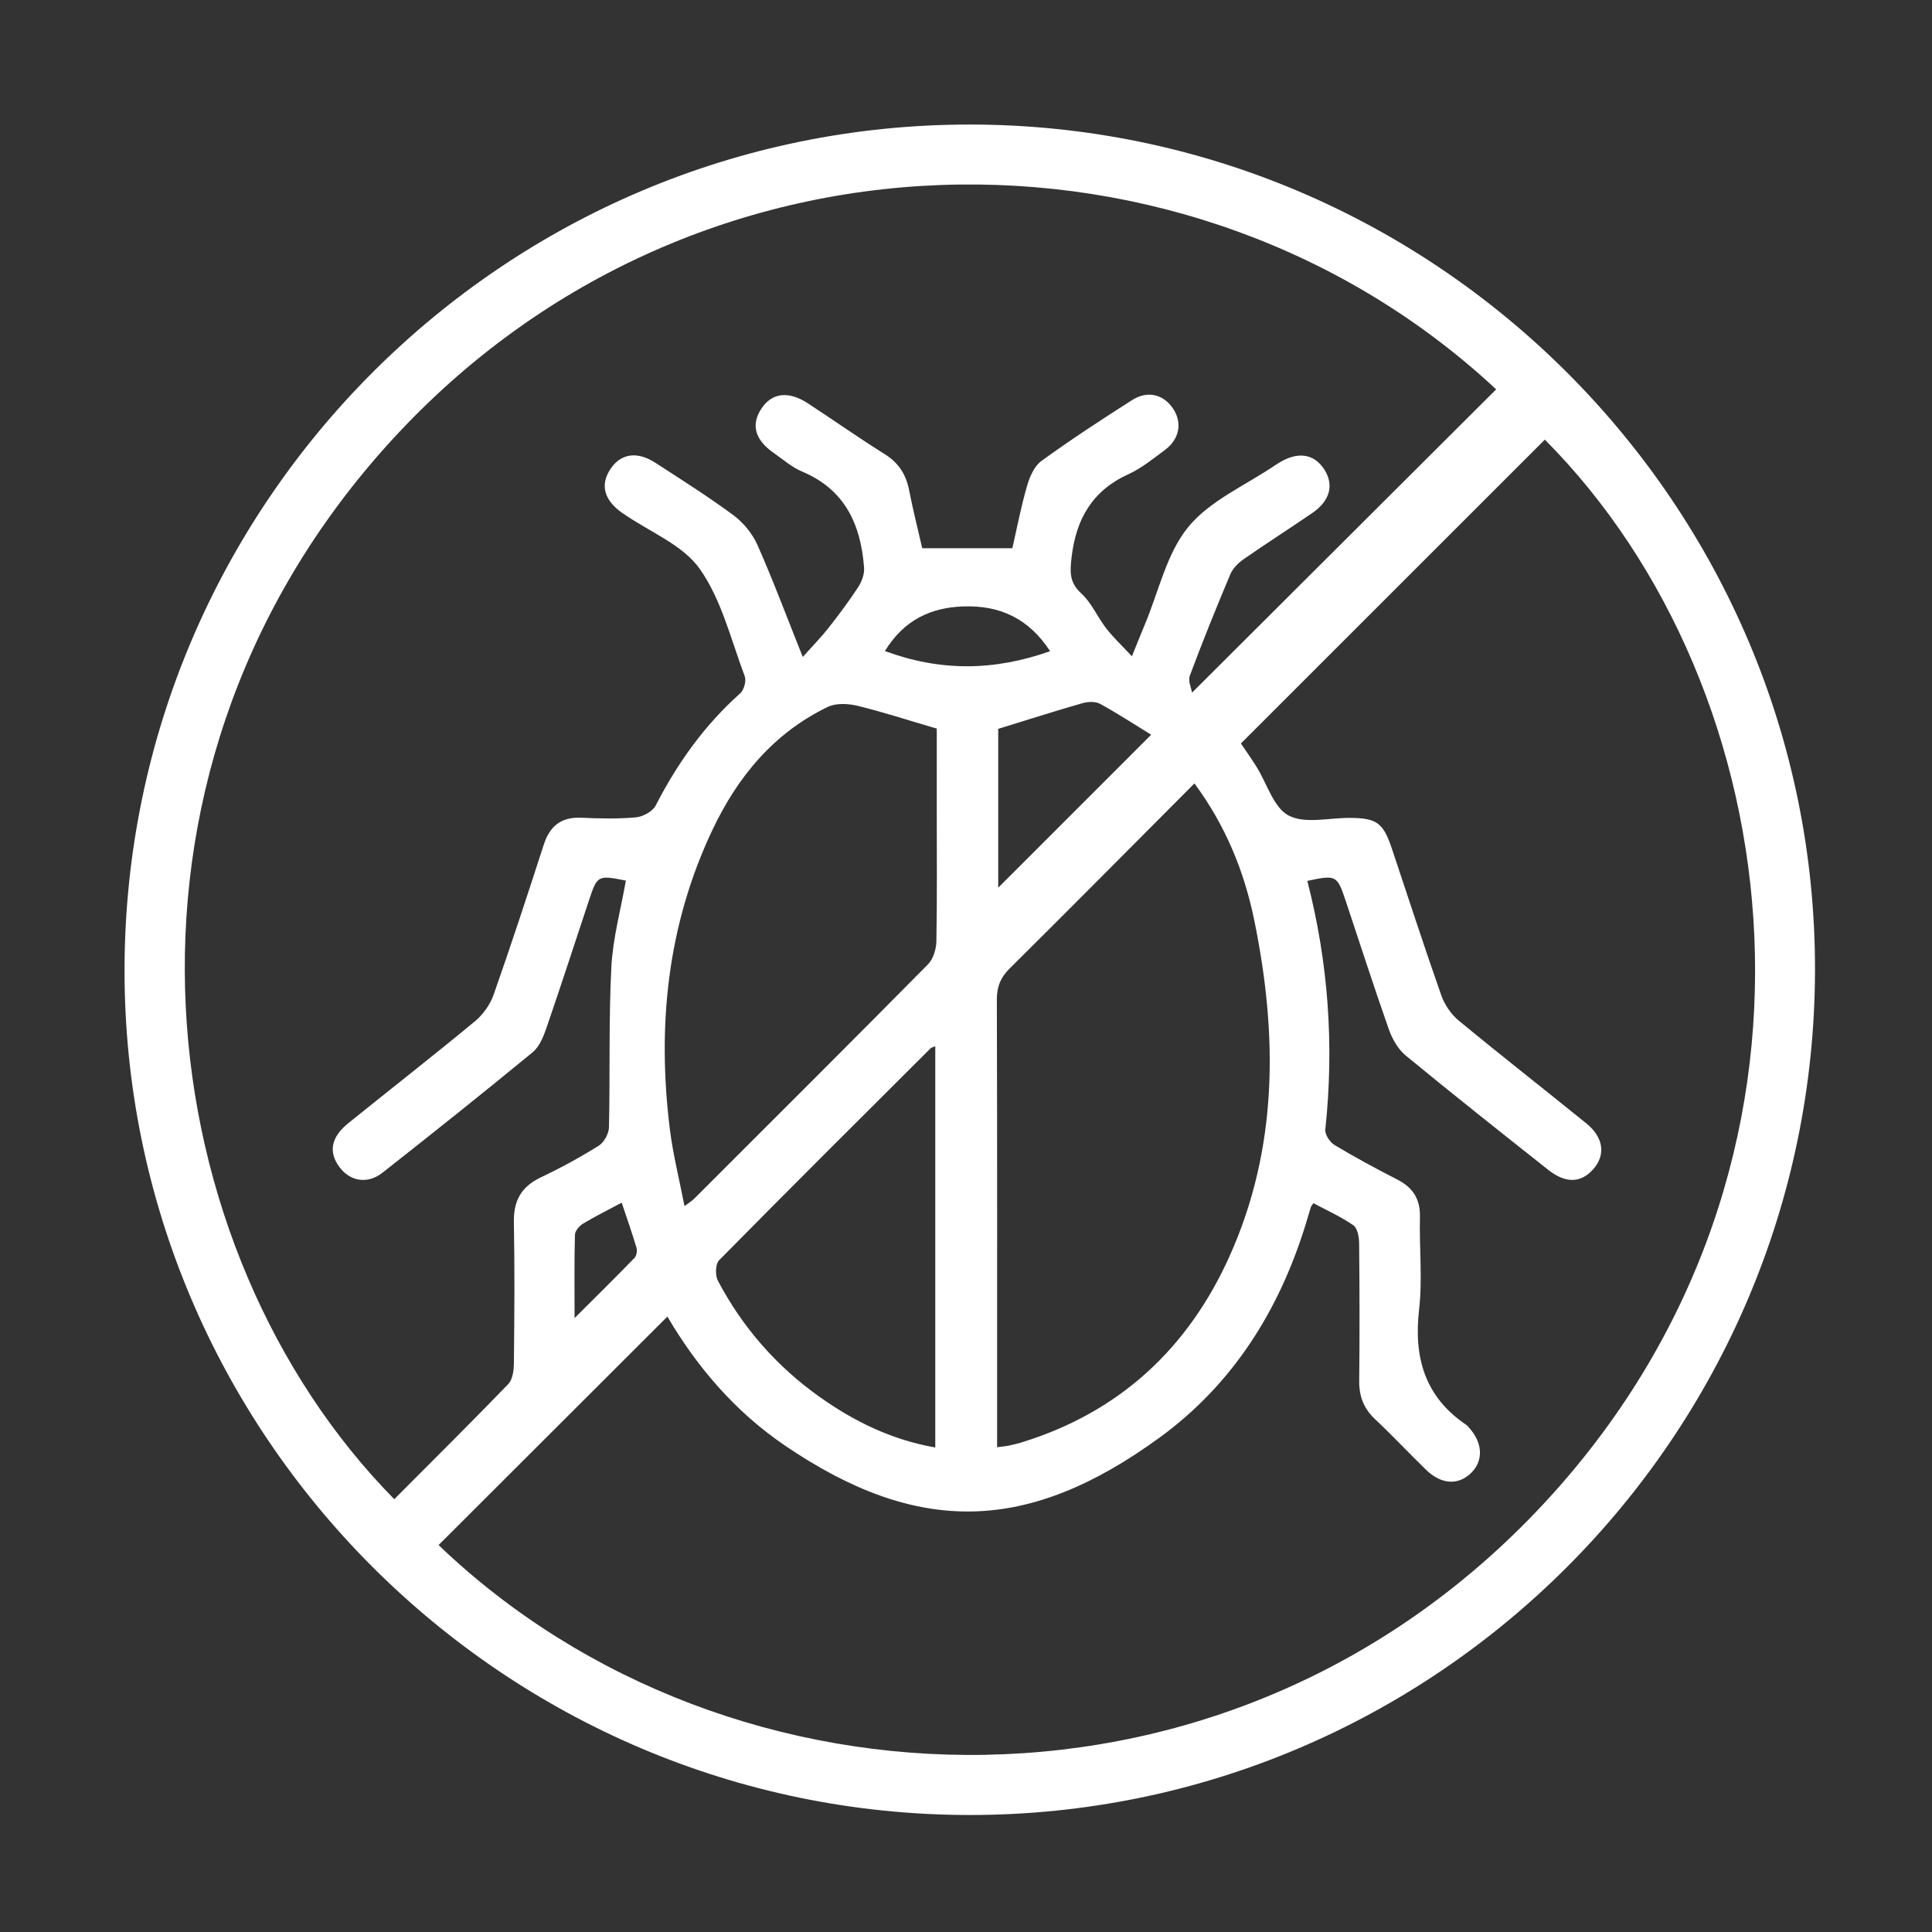 <?xml version="1.0" encoding="utf-8"?>
<!-- Generator: Adobe Illustrator 16.0.2, SVG Export Plug-In . SVG Version: 6.00 Build 0)  -->
<!DOCTYPE svg PUBLIC "-//W3C//DTD SVG 1.1//EN" "http://www.w3.org/Graphics/SVG/1.1/DTD/svg11.dtd">
<svg version="1.1" id="Layer_1" xmlns="http://www.w3.org/2000/svg" xmlns:xlink="http://www.w3.org/1999/xlink" x="0px" y="0px"
	 width="383.952px" height="383.952px" viewBox="0 0 383.952 383.952" enable-background="new 0 0 383.952 383.952"
	 xml:space="preserve">
<rect x="0" y="0" width="383.952" height="383.952" fill="#333333" stroke="none"/>
<path display="none" fill-rule="evenodd" clip-rule="evenodd" fill="#FFFFFF" d="M384.702,384.675c-127.935,0-255.87,0-383.878,0
	c0-127.877,0-255.779,0-383.804c127.91,0,255.894,0,383.878,0C384.702,128.742,384.702,256.695,384.702,384.675z M192.781,24.75
	c-92.467-0.049-167.8,75.148-168.031,167.729c-0.23,92.508,75.292,168.167,167.916,168.222
	c92.454,0.055,167.797-75.152,168.035-167.735C360.94,100.446,285.426,24.8,192.781,24.75z"/>
<path fill-rule="evenodd" clip-rule="evenodd" fill="#FFFFFF" d="M192.781,24.75c92.645,0.049,168.159,75.696,167.92,168.215
	c-0.238,92.583-75.581,167.79-168.035,167.735C100.042,360.646,24.52,284.987,24.75,192.479
	C24.981,99.898,100.314,24.702,192.781,24.75z M236.904,137.643c20.398-20.342,40.422-40.309,60.433-60.264
	C237.076,21.194,136.729,21.36,76.369,89.111c-59.35,66.616-46.528,159.564,1.984,208.828c7.57-7.6,15.189-15.15,22.641-22.863
	c0.871-0.902,1.12-2.697,1.134-4.085c0.096-9.372,0.174-18.749-0.005-28.119c-0.082-4.283,1.502-7.066,5.385-8.904
	c3.943-1.866,7.793-3.973,11.49-6.285c1.052-0.658,1.993-2.387,2.022-3.646c0.241-10.591-0.063-21.201,0.471-31.772
	c0.292-5.788,1.884-11.51,2.889-17.262c-5.549-1.105-5.686-1.038-7.291,3.799c-2.829,8.524-5.597,17.07-8.521,25.56
	c-0.59,1.714-1.393,3.676-2.719,4.766c-9.845,8.091-19.804,16.045-29.826,23.918c-2.998,2.354-6.443,1.734-8.561-1.109
	c-2.229-2.993-1.687-5.946,1.777-8.739c8.364-6.744,16.835-13.359,25.114-20.205c1.617-1.337,3.045-3.316,3.739-5.288
	c3.479-9.883,6.734-19.847,9.963-29.817c1.203-3.715,3.454-5.553,7.456-5.376c3.618,0.16,7.268,0.251,10.862-0.078
	c1.401-0.128,3.324-1.166,3.929-2.344c4.325-8.431,9.711-15.981,16.816-22.313c0.749-0.667,1.23-2.477,0.883-3.396
	c-2.728-7.235-4.594-15.153-8.927-21.31c-3.366-4.782-9.898-7.334-15.024-10.877c-0.103-0.071-0.217-0.125-0.319-0.195
	c-3.727-2.618-4.536-5.671-2.354-8.878c2.04-2.998,5.273-3.484,8.861-1.156c5.238,3.4,10.535,6.733,15.544,10.449
	c1.981,1.47,3.763,3.667,4.762,5.919c3.076,6.94,5.729,14.067,8.991,22.23c2.068-2.316,3.7-3.967,5.123-5.782
	c2.069-2.64,4.089-5.331,5.917-8.139c0.705-1.082,1.241-2.576,1.146-3.83c-0.644-8.543-3.778-15.514-12.31-19.092
	c-2.035-0.853-3.785-2.407-5.631-3.69c-3.775-2.624-4.59-5.634-2.443-8.857c2.067-3.104,5.365-3.528,9.159-1.05
	c5.124,3.347,10.13,6.875,15.316,10.122c2.762,1.729,4.24,4.026,4.854,7.157c0.784,4,1.789,7.957,2.61,11.546
	c6.137,0,11.826,0,17.91,0c0.895-3.903,1.708-8.176,2.907-12.338c0.524-1.817,1.437-3.963,2.868-5.001
	c5.858-4.249,11.93-8.216,18.038-12.106c3.084-1.965,6.28-1.115,8.163,1.756c1.836,2.799,1.229,6.049-1.697,8.201
	c-2.313,1.7-4.589,3.586-7.168,4.759c-7.191,3.267-10.444,8.878-11.334,16.507c-0.337,2.891-0.494,5,1.921,7.208
	c2.057,1.88,3.22,4.704,4.97,6.961c1.387,1.789,3.065,3.354,5.092,5.531c1.179-2.9,1.862-4.631,2.582-6.345
	c2.752-6.544,4.3-14.079,8.615-19.344c4.325-5.279,11.417-8.292,17.297-12.296c0.207-0.141,0.422-0.268,0.633-0.401
	c3.795-2.38,7.063-1.92,9.118,1.283c1.953,3.042,1.133,6.21-2.387,8.623c-4.532,3.106-9.168,6.063-13.677,9.203
	c-1.063,0.741-2.135,1.814-2.624,2.979c-2.808,6.667-5.52,13.379-8.049,20.156C236.061,135.334,236.771,136.8,236.904,137.643z
	 M87.162,307.056c57.875,55.475,158.586,58.859,220.854-9.555c60.392-66.352,48.297-160.558-1.004-210.132
	c-20.108,20.103-40.218,40.205-60.403,60.384c0.88,1.309,2.039,2.937,3.098,4.628c2.092,3.338,3.391,8.114,6.388,9.693
	c3.239,1.707,8.045,0.44,12.167,0.469c5.362,0.037,6.625,0.951,8.364,6.148c3.248,9.701,6.398,19.436,9.793,29.085
	c0.657,1.866,1.94,3.777,3.461,5.033c8.377,6.923,16.948,13.614,25.391,20.46c3.421,2.774,3.859,6.252,1.377,9.072
	c-2.438,2.771-5.479,2.902-8.942,0.161c-9.501-7.522-19.004-15.045-28.358-22.747c-1.523-1.254-2.67-3.294-3.342-5.199
	c-2.986-8.467-5.732-17.018-8.576-25.536c-1.699-5.092-1.887-5.186-7.623-3.959c4.189,16.248,5.359,32.718,3.574,49.414
	c-0.104,0.975,0.907,2.52,1.832,3.075c4.063,2.44,8.242,4.7,12.466,6.856c3.127,1.596,4.594,3.899,4.51,7.469
	c-0.144,6.12,0.526,12.312-0.167,18.355c-1.099,9.578,1.139,17.372,9.372,22.938c0.203,0.138,0.36,0.346,0.528,0.53
	c2.746,3.006,2.931,6.567,0.465,9c-2.556,2.522-5.933,2.354-8.969-0.59c-3.408-3.305-6.647-6.788-10.112-10.032
	c-2.271-2.128-3.222-4.552-3.188-7.643c0.099-9.122,0.076-18.246-0.016-27.368c-0.013-1.227-0.319-2.995-1.145-3.566
	c-2.493-1.723-5.309-2.979-7.941-4.386c-0.362,0.54-0.462,0.634-0.496,0.748c-0.364,1.19-0.707,2.388-1.076,3.577
	c-5.293,17.063-14.447,31.641-28.952,42.224c-26.264,19.162-48.172,19.55-74.566,1.57c-9.866-6.721-17.452-15.625-23.294-25.585
	C117.526,276.733,102.437,291.802,87.162,307.056z M198.159,287.61c1.115-0.149,1.718-0.194,2.303-0.317
	c0.853-0.179,1.704-0.376,2.535-0.632c19.459-5.984,33.104-18.664,41.348-36.996c9.707-21.587,9.569-44.112,4.909-66.819
	c-1.995-9.72-5.7-18.794-11.881-27.158c-12.365,12.412-24.486,24.648-36.713,36.778c-1.832,1.816-2.562,3.646-2.554,6.224
	c0.085,28.229,0.053,56.457,0.053,84.687C198.159,284.61,198.159,285.844,198.159,287.61z M186.167,144.799
	c-5.764-1.689-10.734-3.318-15.803-4.543c-1.854-0.448-4.236-0.552-5.87,0.236c-10.691,5.16-17.867,13.828-22.864,24.343
	c-9.001,18.942-11.062,38.956-8.511,59.554c0.618,4.987,1.866,9.897,2.915,15.308c1.07-0.806,1.496-1.053,1.833-1.389
	c15.546-15.529,31.114-31.039,46.56-46.668c1.052-1.065,1.636-3.033,1.665-4.596c0.158-8.612,0.075-17.229,0.076-25.844
	C186.167,155.607,186.167,150.015,186.167,144.799z M185.87,287.662c0-26.693,0-53.147,0-79.737
	c-0.505,0.215-0.767,0.251-0.917,0.399c-14.05,14.012-28.122,28.003-42.049,42.136c-0.738,0.748-0.794,3.004-0.234,4.065
	c4.91,9.305,11.689,17.049,20.288,23.138C169.836,282.534,177.274,286.159,185.87,287.662z M198.38,176.413
	c9.943-9.942,20.012-20.012,30.397-30.398c-3.164-1.943-6.586-4.184-10.163-6.144c-0.929-0.509-2.423-0.432-3.514-0.12
	c-5.481,1.571-10.916,3.309-16.721,5.097C198.38,155.129,198.38,165.943,198.38,176.413z M208.692,129.415
	c-4.255-6.545-9.996-9.099-17.066-8.906c-6.6,0.18-11.98,2.688-15.766,8.877C186.885,133.452,197.506,133.369,208.692,129.415z
	 M123.553,239.011c-2.737,1.463-5.289,2.722-7.715,4.188c-0.73,0.441-1.56,1.446-1.581,2.214c-0.139,5.16-0.072,10.327-0.072,16.536
	c4.458-4.451,8.219-8.156,11.894-11.946c0.41-0.422,0.598-1.404,0.424-1.989C125.63,245.062,124.602,242.155,123.553,239.011z"/>
<path display="none" fill-rule="evenodd" clip-rule="evenodd" fill="#FFFFFF" d="M236.904,137.643
	c-0.133-0.843-0.844-2.309-0.45-3.364c2.529-6.777,5.241-13.489,8.049-20.156c0.489-1.165,1.561-2.238,2.624-2.979
	c4.509-3.141,9.145-6.097,13.677-9.203c3.52-2.413,4.34-5.581,2.387-8.623c-2.056-3.204-5.323-3.663-9.118-1.283
	c-0.211,0.133-0.426,0.261-0.633,0.401c-5.88,4.004-12.972,7.017-17.297,12.296c-4.315,5.265-5.863,12.8-8.615,19.344
	c-0.72,1.714-1.403,3.445-2.582,6.345c-2.026-2.177-3.705-3.742-5.092-5.531c-1.75-2.257-2.913-5.081-4.97-6.961
	c-2.415-2.208-2.258-4.317-1.921-7.208c0.89-7.629,4.143-13.24,11.334-16.507c2.579-1.172,4.855-3.059,7.168-4.759
	c2.926-2.151,3.533-5.401,1.697-8.201c-1.883-2.871-5.079-3.721-8.163-1.756c-6.108,3.89-12.18,7.857-18.038,12.106
	c-1.432,1.038-2.344,3.184-2.868,5.001c-1.199,4.162-2.013,8.435-2.907,12.338c-6.084,0-11.773,0-17.91,0
	c-0.821-3.589-1.826-7.546-2.61-11.546c-0.614-3.131-2.092-5.428-4.854-7.157c-5.186-3.247-10.192-6.775-15.316-10.122
	c-3.793-2.479-7.091-2.054-9.159,1.05c-2.146,3.224-1.332,6.234,2.443,8.857c1.846,1.283,3.596,2.837,5.631,3.69
	c8.532,3.578,11.666,10.548,12.31,19.092c0.094,1.254-0.442,2.748-1.146,3.83c-1.828,2.808-3.848,5.499-5.917,8.139
	c-1.422,1.815-3.055,3.466-5.123,5.782c-3.261-8.163-5.915-15.29-8.991-22.23c-0.999-2.252-2.78-4.45-4.762-5.919
	c-5.009-3.716-10.306-7.048-15.544-10.449c-3.587-2.328-6.821-1.842-8.861,1.156c-2.182,3.207-1.373,6.26,2.354,8.878
	c0.102,0.071,0.216,0.125,0.319,0.195c5.126,3.542,11.659,6.095,15.024,10.877c4.333,6.157,6.2,14.075,8.927,21.31
	c0.347,0.919-0.134,2.729-0.883,3.396c-7.105,6.331-12.492,13.882-16.816,22.313c-0.604,1.178-2.527,2.216-3.929,2.344
	c-3.594,0.33-7.244,0.238-10.862,0.078c-4.001-0.177-6.252,1.661-7.456,5.376c-3.229,9.97-6.484,19.934-9.963,29.817
	c-0.694,1.972-2.122,3.951-3.739,5.288c-8.279,6.846-16.75,13.461-25.114,20.205c-3.464,2.793-4.006,5.746-1.777,8.739
	c2.117,2.844,5.563,3.464,8.561,1.109c10.021-7.873,19.98-15.827,29.826-23.918c1.326-1.09,2.128-3.052,2.719-4.766
	c2.924-8.49,5.692-17.036,8.521-25.56c1.605-4.837,1.742-4.905,7.291-3.799c-1.005,5.752-2.597,11.474-2.889,17.262
	c-0.533,10.571-0.229,21.182-0.471,31.772c-0.029,1.26-0.97,2.988-2.022,3.646c-3.697,2.313-7.547,4.419-11.49,6.285
	c-3.883,1.838-5.467,4.621-5.385,8.904c0.18,9.37,0.101,18.747,0.005,28.119c-0.014,1.388-0.263,3.183-1.134,4.085
	c-7.451,7.713-15.071,15.264-22.641,22.863C29.84,248.676,17.019,155.727,76.369,89.111c60.36-67.751,160.708-67.917,220.968-11.732
	C277.326,97.334,257.303,117.301,236.904,137.643z"/>
<path display="none" fill-rule="evenodd" clip-rule="evenodd" fill="#FFFFFF" d="M87.162,307.056
	c15.274-15.254,30.364-30.322,45.468-45.406c5.842,9.96,13.428,18.864,23.294,25.585c26.394,17.979,48.302,17.592,74.566-1.57
	c14.505-10.583,23.659-25.16,28.952-42.224c0.369-1.189,0.712-2.387,1.076-3.577c0.034-0.114,0.134-0.208,0.496-0.748
	c2.633,1.407,5.448,2.663,7.941,4.386c0.825,0.571,1.132,2.34,1.145,3.566c0.092,9.122,0.114,18.246,0.016,27.368
	c-0.034,3.091,0.916,5.515,3.188,7.643c3.465,3.244,6.704,6.728,10.112,10.032c3.036,2.943,6.413,3.112,8.969,0.59
	c2.466-2.433,2.281-5.994-0.465-9c-0.168-0.185-0.325-0.393-0.528-0.53c-8.233-5.566-10.471-13.36-9.372-22.938
	c0.693-6.044,0.023-12.235,0.167-18.355c0.084-3.569-1.383-5.873-4.51-7.469c-4.224-2.156-8.402-4.416-12.466-6.856
	c-0.925-0.556-1.937-2.101-1.832-3.075c1.785-16.696,0.615-33.166-3.574-49.414c5.736-1.227,5.924-1.133,7.623,3.959
	c2.844,8.518,5.59,17.069,8.576,25.536c0.672,1.905,1.818,3.945,3.342,5.199c9.354,7.702,18.857,15.225,28.358,22.747
	c3.463,2.741,6.505,2.609,8.942-0.161c2.482-2.82,2.044-6.298-1.377-9.072c-8.442-6.846-17.014-13.537-25.391-20.46
	c-1.521-1.256-2.804-3.167-3.461-5.033c-3.395-9.649-6.545-19.384-9.793-29.085c-1.739-5.197-3.002-6.111-8.364-6.148
	c-4.122-0.028-8.928,1.238-12.167-0.469c-2.997-1.579-4.296-6.354-6.388-9.693c-1.059-1.691-2.218-3.319-3.098-4.628
	c20.186-20.179,40.295-40.282,60.403-60.384c49.301,49.574,61.396,143.78,1.004,210.132
	C245.748,365.915,145.037,362.53,87.162,307.056z"/>
<path display="none" fill-rule="evenodd" clip-rule="evenodd" fill="#FFFFFF" d="M198.159,287.61c0-1.767,0-3,0-4.233
	c0-28.229,0.032-56.458-0.053-84.687c-0.008-2.577,0.722-4.407,2.554-6.224c12.227-12.13,24.348-24.367,36.713-36.778
	c6.181,8.363,9.886,17.438,11.881,27.158c4.66,22.707,4.798,45.232-4.909,66.819c-8.244,18.332-21.889,31.012-41.348,36.996
	c-0.831,0.256-1.683,0.453-2.535,0.632C199.877,287.416,199.274,287.461,198.159,287.61z"/>
<path display="none" fill-rule="evenodd" clip-rule="evenodd" fill="#FFFFFF" d="M186.167,144.799c0,5.216,0,10.808,0,16.4
	c0,8.615,0.082,17.231-0.076,25.844c-0.029,1.563-0.613,3.531-1.665,4.596c-15.445,15.629-31.013,31.139-46.56,46.668
	c-0.336,0.336-0.762,0.583-1.833,1.389c-1.049-5.41-2.297-10.32-2.915-15.308c-2.551-20.599-0.49-40.612,8.511-59.554
	c4.997-10.515,12.173-19.183,22.864-24.343c1.634-0.789,4.017-0.684,5.87-0.236C175.433,141.48,180.404,143.109,186.167,144.799z"/>
<path display="none" fill-rule="evenodd" clip-rule="evenodd" fill="#FFFFFF" d="M185.87,287.662
	c-8.596-1.503-16.034-5.128-22.912-9.999c-8.598-6.089-15.377-13.833-20.288-23.138c-0.56-1.062-0.504-3.317,0.234-4.065
	c13.927-14.133,28-28.124,42.049-42.136c0.149-0.148,0.411-0.185,0.917-0.399C185.87,234.515,185.87,260.969,185.87,287.662z"/>
<path display="none" fill-rule="evenodd" clip-rule="evenodd" fill="#FFFFFF" d="M198.38,176.413c0-10.47,0-21.284,0-31.564
	c5.805-1.789,11.239-3.526,16.721-5.097c1.091-0.313,2.585-0.39,3.514,0.12c3.577,1.959,6.999,4.201,10.163,6.144
	C218.392,156.401,208.323,166.471,198.38,176.413z"/>
<path display="none" fill-rule="evenodd" clip-rule="evenodd" fill="#FFFFFF" d="M208.692,129.415
	c-11.187,3.955-21.808,4.037-32.833-0.029c3.786-6.188,9.166-8.697,15.766-8.877C198.696,120.316,204.438,122.87,208.692,129.415z"
	/>
<path display="none" fill-rule="evenodd" clip-rule="evenodd" fill="#FFFFFF" d="M123.553,239.011
	c1.048,3.145,2.077,6.051,2.951,9.002c0.173,0.585-0.015,1.567-0.424,1.989c-3.675,3.79-7.437,7.495-11.894,11.946
	c0-6.209-0.067-11.376,0.072-16.536c0.021-0.768,0.851-1.772,1.581-2.214C118.265,241.732,120.816,240.474,123.553,239.011z"/>
</svg>
